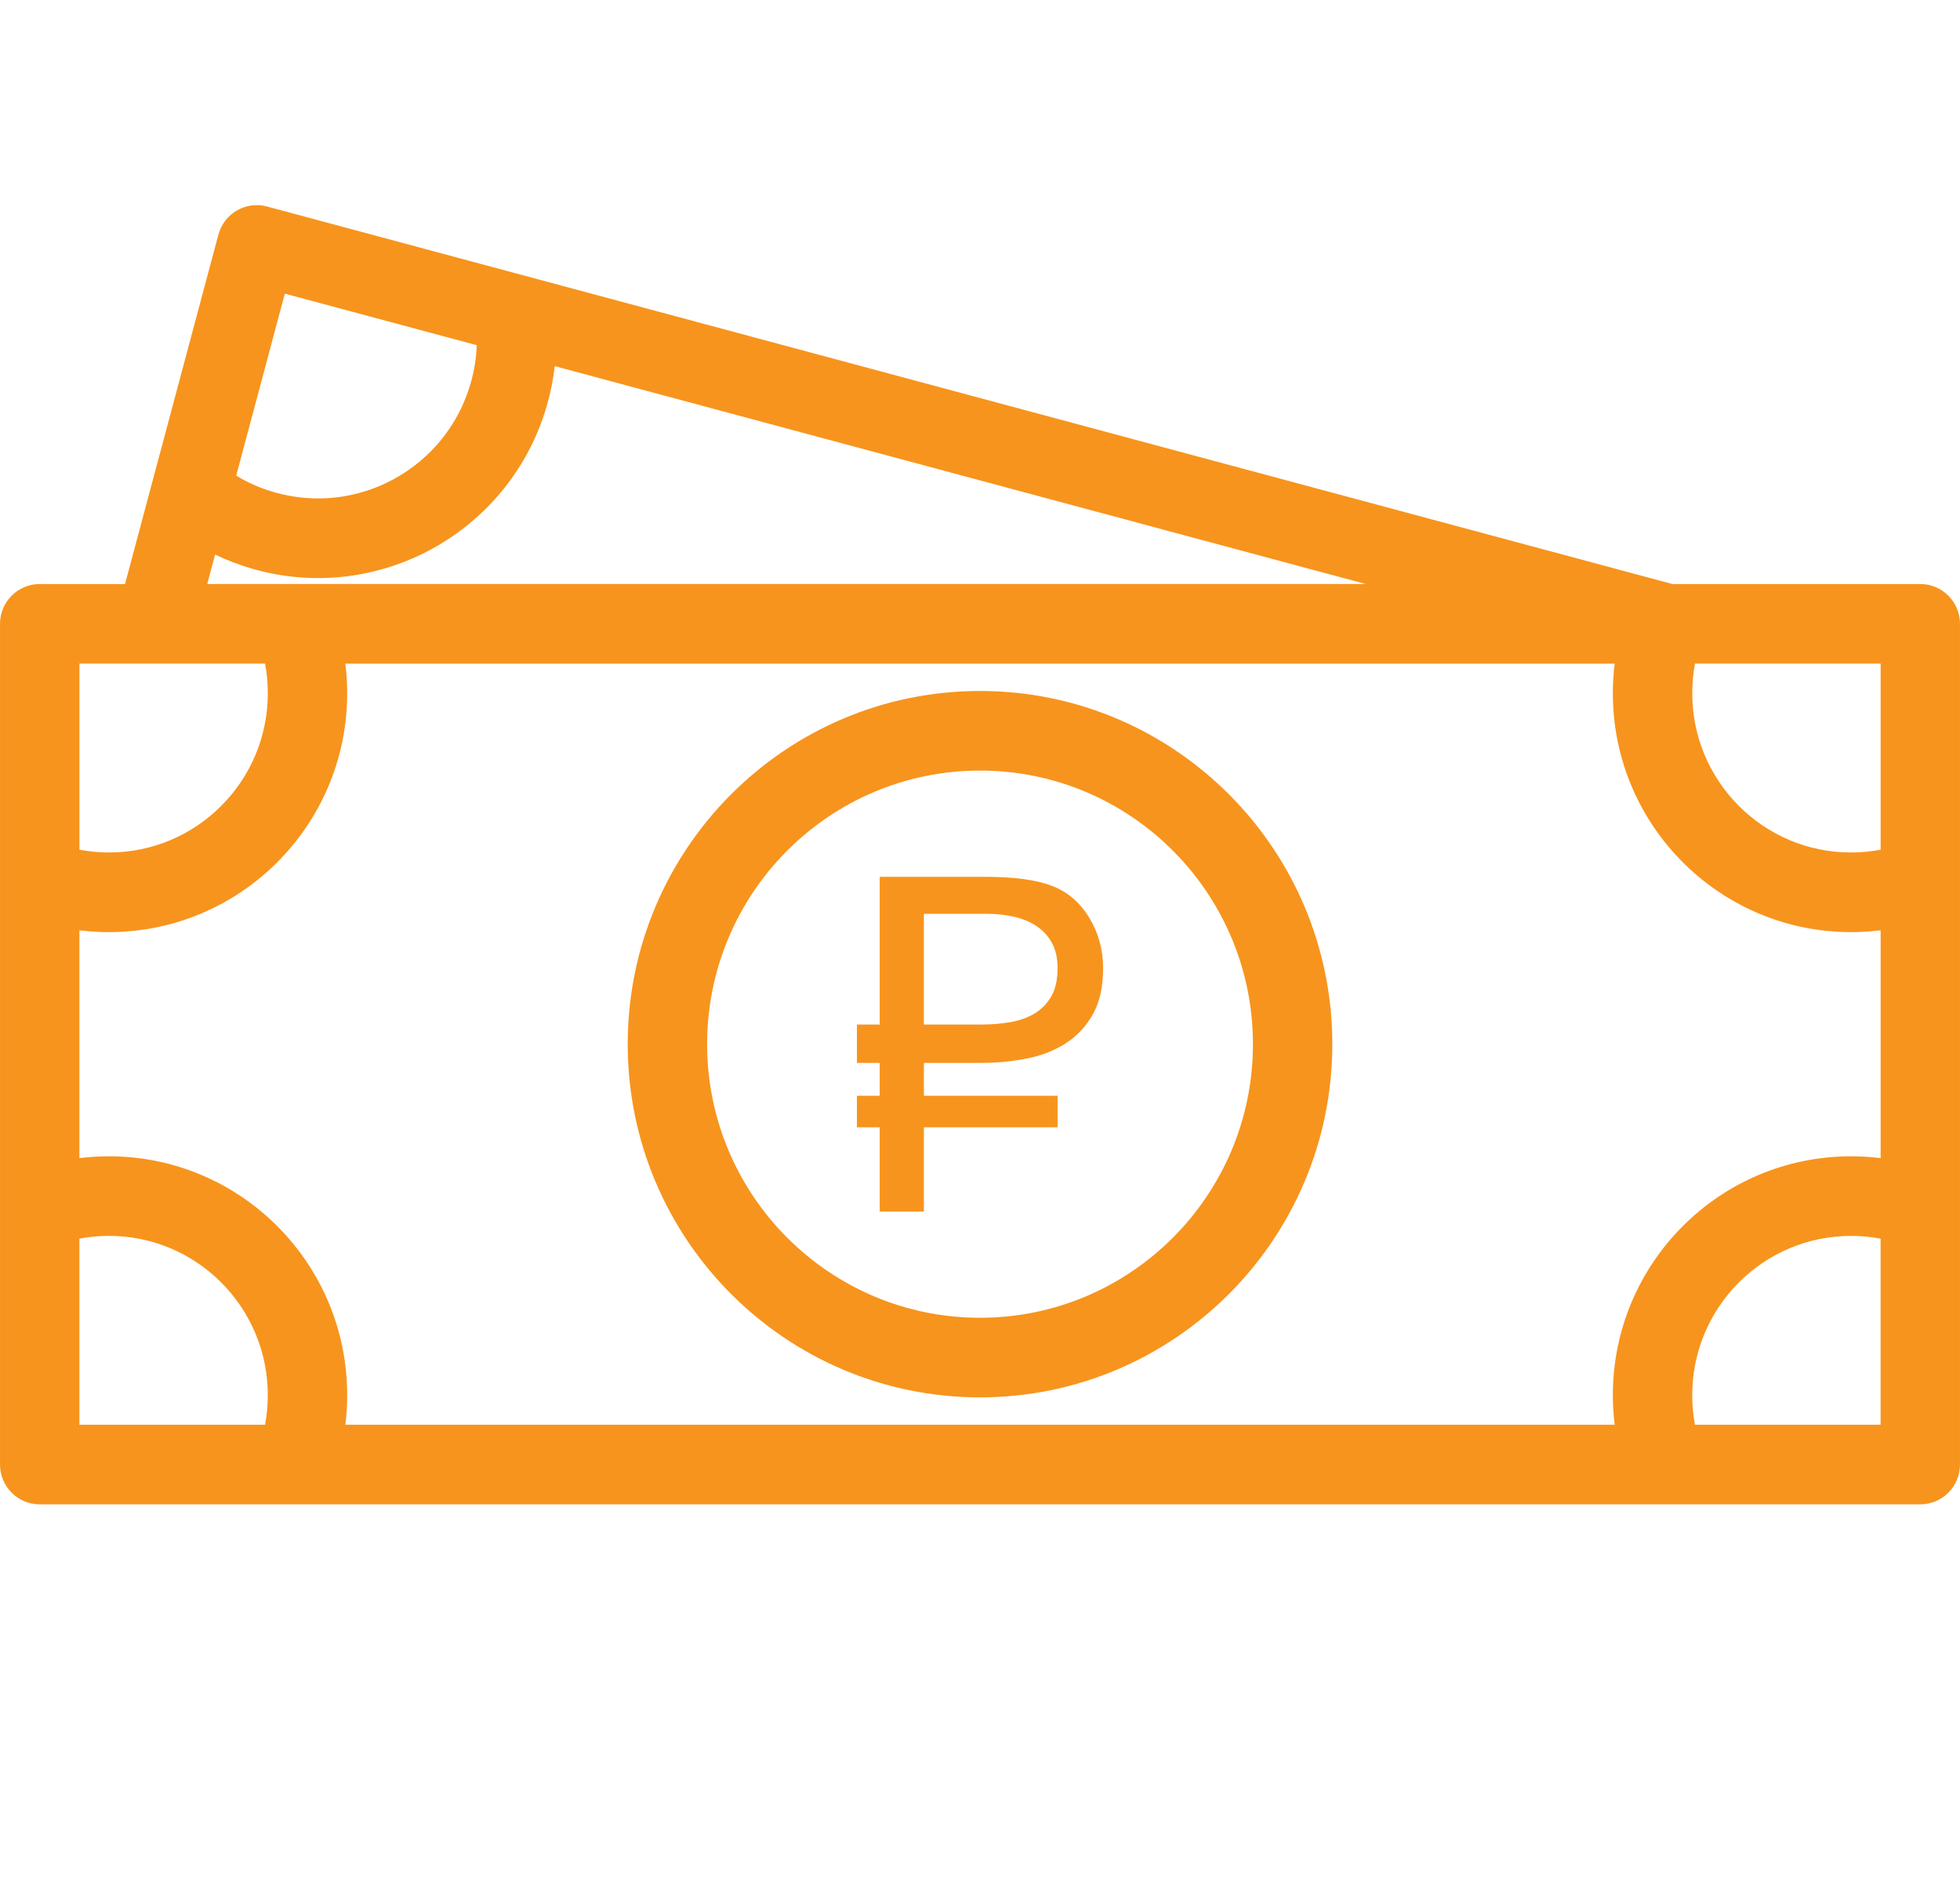 <svg width="86" height="83" viewBox="0 0 86 83" fill="none" xmlns="http://www.w3.org/2000/svg">
<path fill-rule="evenodd" clip-rule="evenodd" d="M5.486 25.623H1.742C0.78 25.623 0.001 26.405 0.001 27.369V38.566C-0 38.588 -0 38.61 0.001 38.632V52.992C-0 53.014 -0 53.035 0.001 53.057V64.253C0.001 65.218 0.78 65.999 1.742 65.999H12.912C12.934 66 12.956 66 12.977 65.999H73.023C73.044 66 73.066 66 73.088 65.999H84.258C85.219 65.999 85.999 65.218 85.999 64.253V53.057C86 53.035 86 53.014 85.999 52.992V38.632C86 38.61 86 38.588 85.999 38.566V27.369C85.999 26.405 85.219 25.623 84.258 25.623H73.383L11.716 9.06C10.787 8.81 9.832 9.363 9.583 10.294L5.486 25.623ZM82.516 54.343C82.096 54.264 81.661 54.223 81.218 54.223C77.372 54.223 74.251 57.352 74.251 61.207C74.251 61.652 74.292 62.087 74.371 62.508H82.516L82.516 54.343ZM15.154 29.115C15.207 29.543 15.234 29.977 15.234 30.418C15.234 36.199 10.551 40.894 4.783 40.894C4.344 40.894 3.91 40.867 3.485 40.814V50.81C3.91 50.757 4.344 50.73 4.783 50.73C10.551 50.73 15.234 55.424 15.234 61.206C15.234 61.647 15.207 62.081 15.154 62.508H70.848C70.795 62.081 70.768 61.647 70.768 61.206C70.768 55.424 75.45 50.73 81.218 50.73C81.657 50.73 82.091 50.757 82.517 50.81V40.814C82.091 40.867 81.657 40.894 81.218 40.894C75.45 40.894 70.768 36.199 70.768 30.418C70.768 29.977 70.795 29.543 70.848 29.115H15.154ZM11.63 62.507C11.709 62.085 11.75 61.65 11.75 61.205C11.75 57.351 8.629 54.221 4.783 54.221C4.34 54.221 3.906 54.262 3.485 54.342V62.507L11.63 62.507ZM43.001 30.315C34.47 30.315 27.543 37.258 27.543 45.81C27.543 54.362 34.47 61.306 43.001 61.306C51.532 61.306 58.459 54.362 58.459 45.81C58.459 37.258 51.532 30.315 43.001 30.315ZM43.001 33.807C49.61 33.807 54.976 39.186 54.976 45.81C54.976 52.436 49.61 57.814 43.001 57.814C36.393 57.814 31.027 52.436 31.027 45.81C31.027 39.186 36.393 33.807 43.001 33.807ZM40.538 46.632V48.075H46.404V49.457H40.538V53.154H38.599V49.457H37.6V48.075H38.599V46.632H37.6V44.949H38.599V38.468H43.186C44.499 38.468 45.491 38.602 46.164 38.868C46.843 39.129 47.387 39.593 47.792 40.261C48.199 40.929 48.402 41.667 48.402 42.475C48.402 43.29 48.253 43.964 47.953 44.499C47.653 45.033 47.255 45.458 46.758 45.775C46.262 46.093 45.692 46.315 45.05 46.442C44.407 46.569 43.742 46.632 43.056 46.632L40.538 46.632ZM43.056 44.949C43.503 44.949 43.929 44.914 44.335 44.844C44.741 44.774 45.098 44.645 45.405 44.458C45.711 44.271 45.954 44.019 46.134 43.702C46.313 43.385 46.404 42.975 46.404 42.475C46.404 42.041 46.322 41.674 46.159 41.373C45.995 41.073 45.772 40.827 45.489 40.637C45.206 40.446 44.875 40.308 44.495 40.221C44.115 40.134 43.706 40.091 43.266 40.091H40.538V44.949L43.056 44.949ZM82.517 37.279V29.114H74.372C74.293 29.536 74.252 29.971 74.252 30.417C74.252 34.271 77.373 37.401 81.219 37.401C81.662 37.401 82.097 37.359 82.517 37.279ZM3.486 37.279C3.907 37.359 4.341 37.401 4.784 37.401C8.63 37.401 11.751 34.271 11.751 30.417C11.751 29.971 11.71 29.536 11.631 29.114H6.857C6.836 29.115 6.814 29.115 6.791 29.114H3.486L3.486 37.279ZM24.341 16.064C24.276 16.64 24.161 17.218 23.995 17.793C22.393 23.347 16.594 26.553 11.053 24.947C10.489 24.784 9.951 24.576 9.438 24.331L9.093 25.622H12.913H12.978H59.924L24.341 16.064ZM10.364 20.868C10.87 21.175 11.426 21.419 12.021 21.592C15.715 22.663 19.581 20.526 20.649 16.823C20.81 16.264 20.899 15.701 20.92 15.145L12.498 12.883L10.364 20.868Z" fill="#F7941D"/>
</svg>
